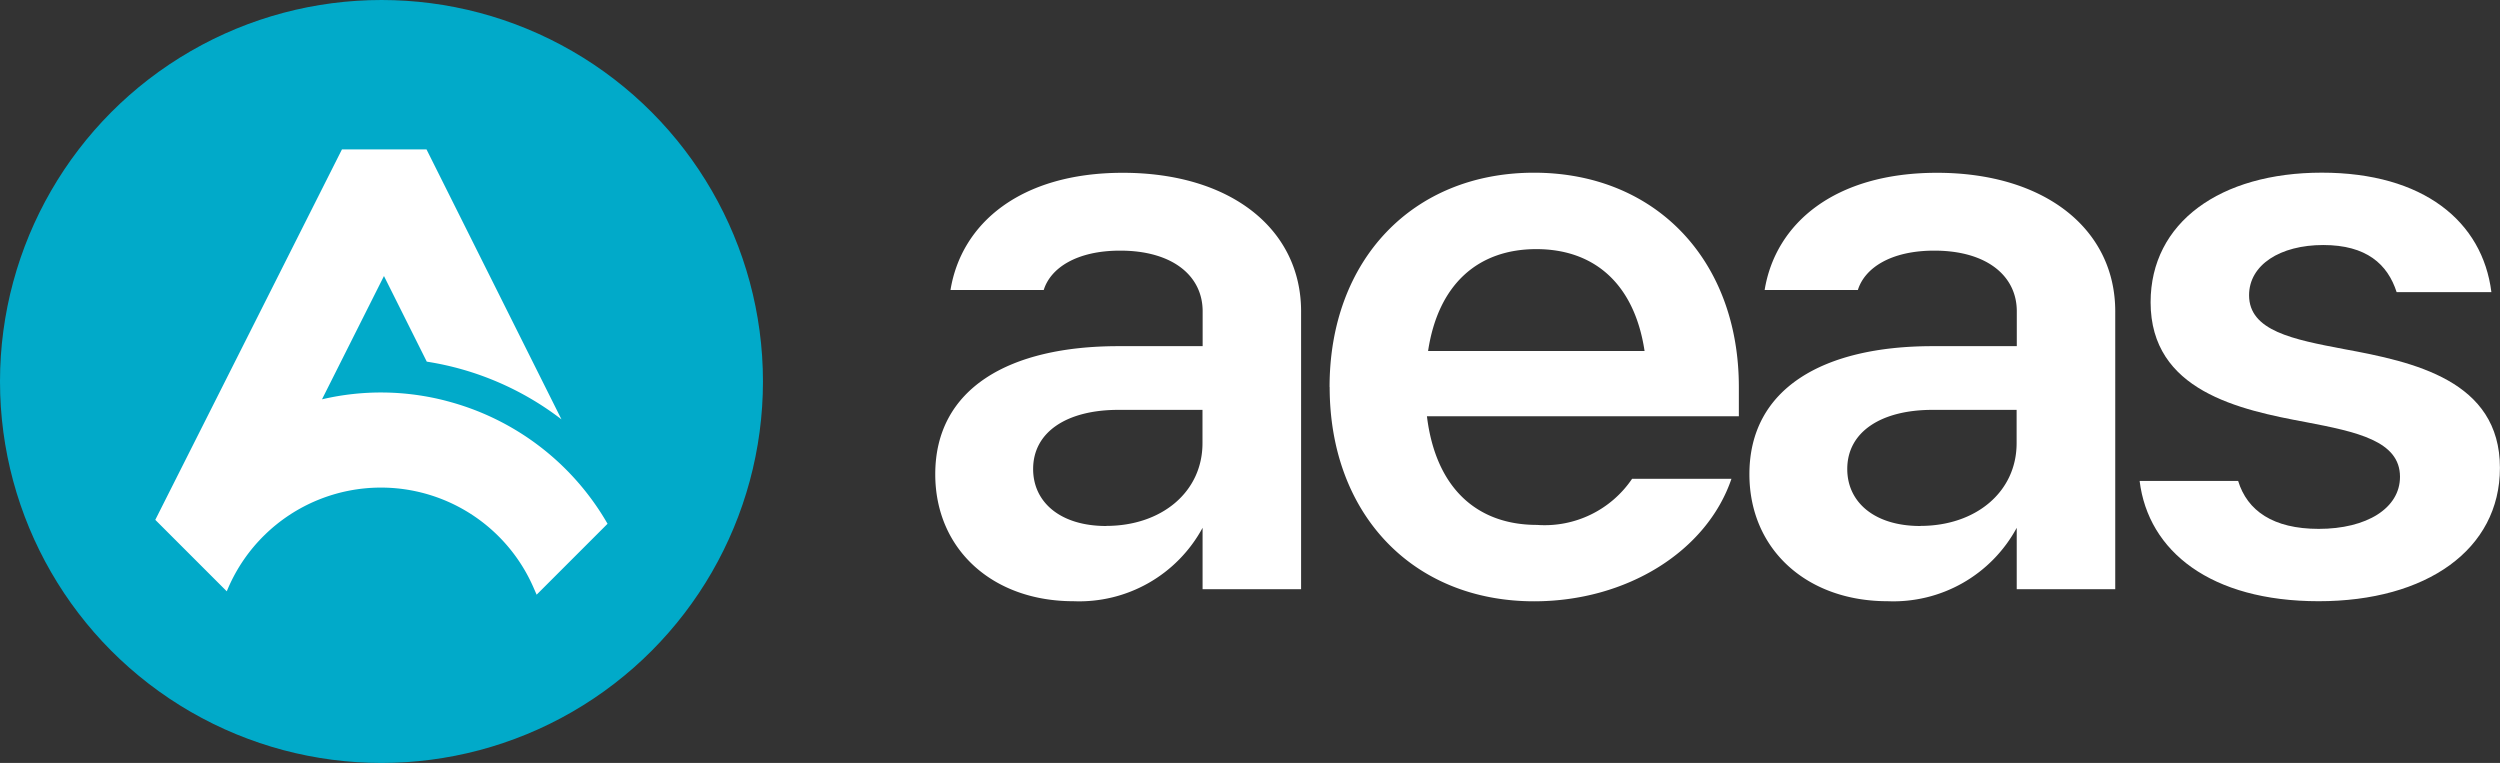 <svg id="logo_aeas_simple" data-name="logo aeas simple" xmlns="http://www.w3.org/2000/svg" width="110.419" height="33.698" viewBox="0 0 110.419 33.698">
  <rect x="0" y="0" width="110.419" height="33.698" fill="#333333" stroke="none"/>
  <g id="Groupe_19" data-name="Groupe 19" transform="translate(41.305 7.628)">
    <path id="Tracé_116" data-name="Tracé 116" d="M145.528,60.658c-1.934,0-3.077.778-3.374,1.738h-4.118c.48-2.945,3.094-5.176,7.611-5.176,4.781,0,7.874,2.5,7.874,6.119V75.612h-4.351V72.9a6.193,6.193,0,0,1-5.707,3.242c-3.557,0-6.1-2.282-6.1-5.609,0-3.8,3.276-5.656,8.087-5.656h3.723V63.339c0-1.589-1.356-2.681-3.638-2.681Zm-.612,12.158c2.431,0,4.25-1.487,4.25-3.655v-1.47h-3.723c-2.218,0-3.757.943-3.757,2.613,0,1.47,1.207,2.516,3.225,2.516Z" transform="translate(-137.36 -57.216)" fill="#fff"/>
    <path id="Tracé_117" data-name="Tracé 117" d="M178.35,66.674c0-5.609,3.672-9.464,9.03-9.464s9.047,3.854,9.047,9.464v1.292H182.65c.382,3.145,2.184,4.8,4.861,4.8a4.662,4.662,0,0,0,4.2-2.036H196.1c-1.092,3.208-4.632,5.41-8.716,5.41-5.359,0-9.03-3.854-9.03-9.464Zm13.913-1.589c-.446-2.962-2.218-4.5-4.781-4.5s-4.334,1.538-4.781,4.5Z" transform="translate(-160.931 -57.21)" fill="#fff"/>
    <path id="Tracé_118" data-name="Tracé 118" d="M230.148,60.658c-1.934,0-3.077.778-3.374,1.738h-4.118c.48-2.945,3.094-5.176,7.611-5.176,4.781,0,7.874,2.5,7.874,6.119V75.612h-4.351V72.9a6.193,6.193,0,0,1-5.707,3.242c-3.557,0-6.1-2.282-6.1-5.609,0-3.8,3.276-5.656,8.087-5.656h3.723V63.339c0-1.589-1.356-2.681-3.638-2.681Zm-.612,12.158c2.431,0,4.249-1.487,4.249-3.655v-1.47h-3.723c-2.218,0-3.757.943-3.757,2.613,0,1.47,1.207,2.516,3.225,2.516Z" transform="translate(-186.021 -57.216)" fill="#fff"/>
    <path id="Tracé_119" data-name="Tracé 119" d="M262.55,70.825H266.9c.4,1.309,1.538,2.116,3.557,2.116,2.116,0,3.591-.909,3.591-2.3,0-1.589-1.917-1.985-4.152-2.414-2.928-.544-6.863-1.373-6.863-5.295,0-3.523,3.077-5.724,7.56-5.724s7.1,2.15,7.492,5.278H273.9c-.4-1.241-1.339-2.082-3.242-2.082s-3.276.875-3.276,2.218c0,1.572,1.934,1.951,4.2,2.38,3.043.561,6.88,1.373,6.88,5.244,0,3.608-3.242,5.89-8.006,5.89s-7.526-2.2-7.908-5.312Z" transform="translate(-209.351 -57.21)" fill="#fff"/>
  </g>
  <g id="Groupe_21" data-name="Groupe 21">
    <circle id="Ellipse_3" data-name="Ellipse 3" cx="16.849" cy="16.849" r="16.849" fill="#01aac9"/>
    <path id="Tracé_170" data-name="Tracé 170" d="M69.163,65.9a11.407,11.407,0,0,0-5.5-.072L66.4,60.382l1.891,3.782a13.058,13.058,0,0,1,5.949,2.55L68.279,54.79H64.544L56.3,71.151l3.157,3.157.059-.14a7.35,7.35,0,0,1,13.5,0l.127.289,3.132-3.132A11.555,11.555,0,0,0,69.159,65.9Z" transform="translate(-49.441 -48.191)" fill="#fff"/>
  </g>
</svg>
